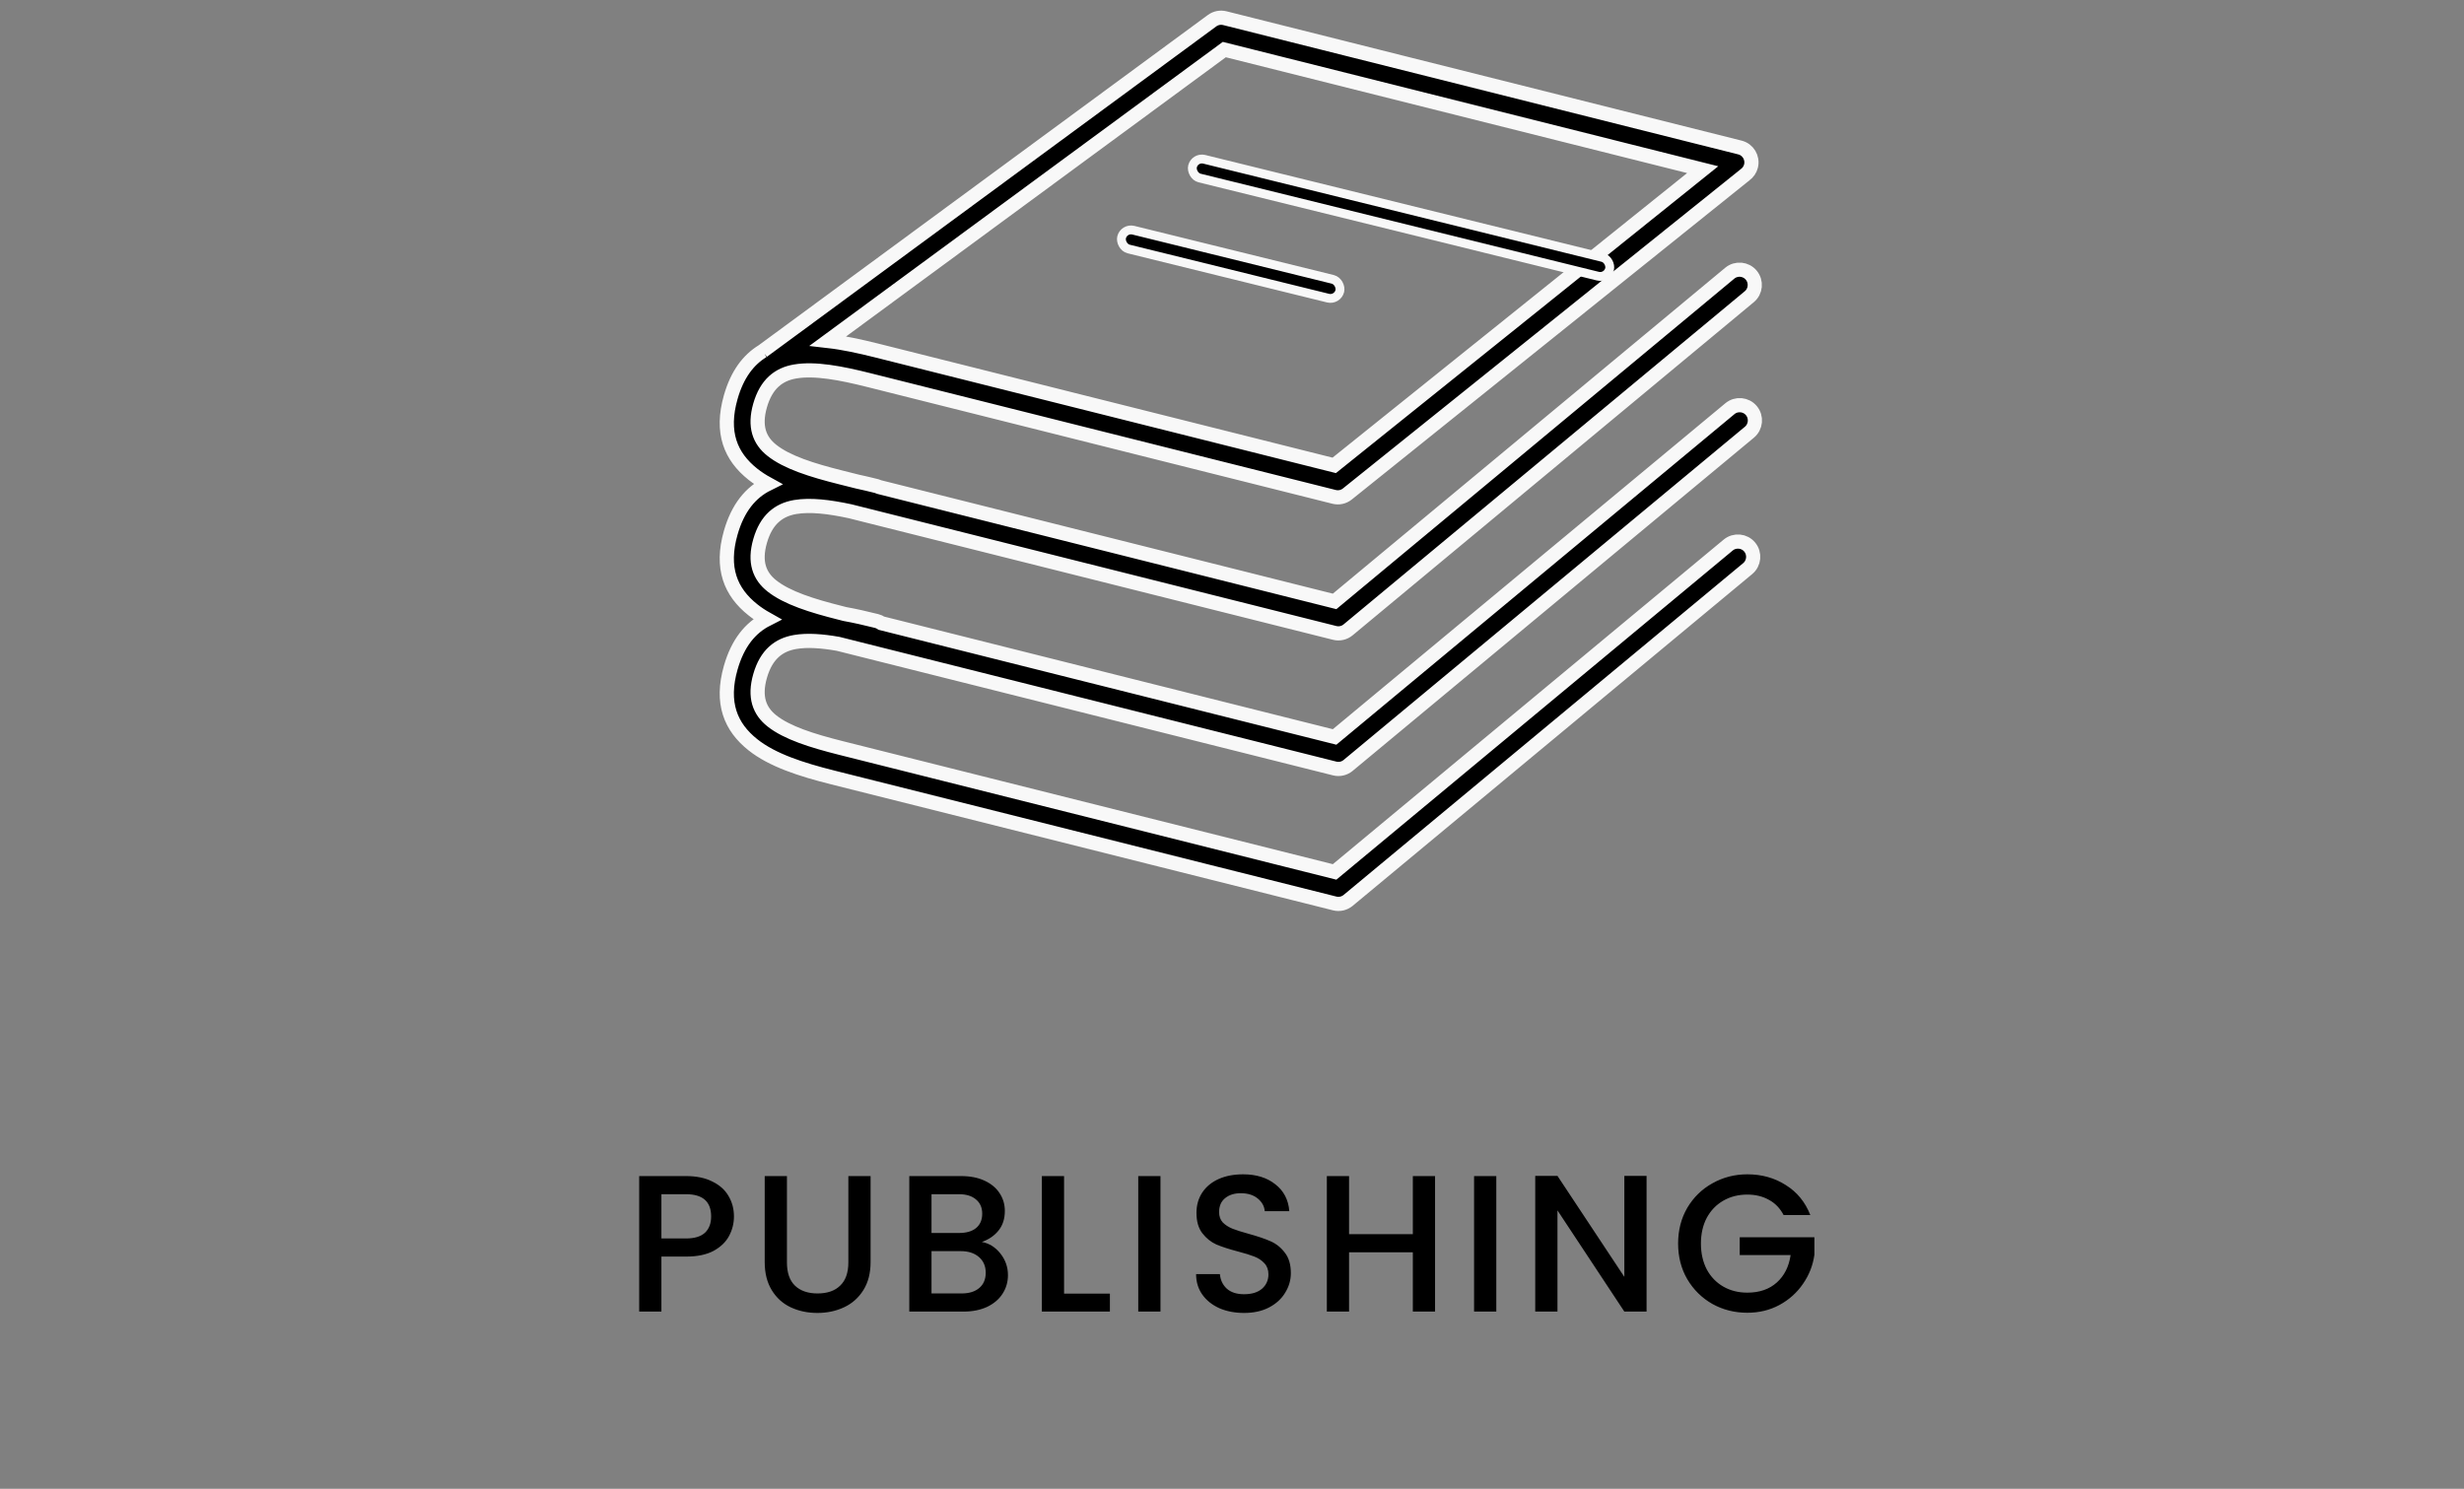 <svg width="139" height="84" viewBox="0 0 139 84" fill="none" xmlns="http://www.w3.org/2000/svg">
<rect x="0" y="0" width="139" height="84" fill="#808080" stroke="none"/>
<path d="M41.404 68.632C41.404 69.021 41.312 69.388 41.129 69.733C40.946 70.077 40.652 70.359 40.249 70.579C39.846 70.792 39.329 70.898 38.698 70.898H37.312V74.001H36.058V66.356H38.698C39.285 66.356 39.78 66.458 40.183 66.663C40.594 66.862 40.898 67.133 41.096 67.478C41.301 67.822 41.404 68.207 41.404 68.632ZM38.698 69.876C39.175 69.876 39.53 69.769 39.765 69.556C40 69.337 40.117 69.028 40.117 68.632C40.117 67.796 39.644 67.379 38.698 67.379H37.312V69.876H38.698ZM44.393 66.356V71.228C44.393 71.808 44.543 72.244 44.844 72.537C45.152 72.831 45.577 72.978 46.12 72.978C46.67 72.978 47.095 72.831 47.396 72.537C47.704 72.244 47.858 71.808 47.858 71.228V66.356H49.112V71.207C49.112 71.83 48.976 72.358 48.705 72.79C48.434 73.223 48.071 73.546 47.616 73.758C47.161 73.971 46.659 74.078 46.109 74.078C45.559 74.078 45.057 73.971 44.602 73.758C44.155 73.546 43.799 73.223 43.535 72.79C43.271 72.358 43.139 71.83 43.139 71.207V66.356H44.393ZM55.387 70.073C55.797 70.147 56.146 70.363 56.432 70.722C56.718 71.082 56.861 71.489 56.861 71.944C56.861 72.332 56.758 72.684 56.553 72.999C56.355 73.308 56.065 73.553 55.684 73.737C55.302 73.912 54.859 74.001 54.353 74.001H51.295V66.356H54.21C54.73 66.356 55.178 66.444 55.552 66.62C55.926 66.796 56.208 67.034 56.399 67.335C56.589 67.628 56.685 67.958 56.685 68.325C56.685 68.764 56.567 69.131 56.333 69.424C56.098 69.718 55.783 69.934 55.387 70.073ZM52.549 69.567H54.1C54.51 69.567 54.829 69.476 55.057 69.293C55.291 69.102 55.409 68.831 55.409 68.478C55.409 68.134 55.291 67.866 55.057 67.675C54.829 67.478 54.51 67.379 54.1 67.379H52.549V69.567ZM54.243 72.978C54.668 72.978 55.002 72.875 55.244 72.669C55.486 72.464 55.607 72.178 55.607 71.811C55.607 71.438 55.478 71.141 55.222 70.921C54.965 70.701 54.624 70.591 54.199 70.591H52.549V72.978H54.243ZM60.027 72.989H62.612V74.001H58.773V66.356H60.027V72.989ZM65.465 66.356V74.001H64.211V66.356H65.465ZM70.18 74.078C69.667 74.078 69.205 73.99 68.794 73.814C68.384 73.63 68.061 73.374 67.826 73.043C67.592 72.713 67.475 72.329 67.475 71.888H68.817C68.846 72.219 68.974 72.49 69.201 72.703C69.436 72.915 69.763 73.022 70.18 73.022C70.613 73.022 70.951 72.919 71.192 72.713C71.434 72.501 71.555 72.23 71.555 71.9C71.555 71.643 71.478 71.434 71.325 71.272C71.178 71.111 70.991 70.987 70.763 70.898C70.543 70.811 70.236 70.715 69.84 70.612C69.341 70.481 68.934 70.349 68.618 70.216C68.311 70.077 68.046 69.865 67.826 69.579C67.606 69.293 67.496 68.911 67.496 68.434C67.496 67.995 67.606 67.609 67.826 67.279C68.046 66.95 68.355 66.697 68.751 66.52C69.147 66.344 69.605 66.257 70.126 66.257C70.866 66.257 71.471 66.444 71.941 66.817C72.417 67.184 72.681 67.69 72.733 68.335H71.347C71.325 68.057 71.192 67.819 70.951 67.621C70.709 67.422 70.389 67.323 69.993 67.323C69.634 67.323 69.341 67.415 69.114 67.599C68.886 67.782 68.772 68.046 68.772 68.391C68.772 68.625 68.842 68.82 68.981 68.974C69.128 69.12 69.311 69.237 69.531 69.326C69.751 69.413 70.052 69.509 70.433 69.612C70.939 69.751 71.35 69.89 71.665 70.029C71.988 70.169 72.26 70.385 72.48 70.678C72.707 70.965 72.82 71.35 72.82 71.834C72.82 72.222 72.714 72.589 72.501 72.933C72.296 73.278 71.992 73.557 71.588 73.769C71.192 73.975 70.723 74.078 70.18 74.078ZM80.955 66.356V74.001H79.701V70.656H76.104V74.001H74.85V66.356H76.104V69.633H79.701V66.356H80.955ZM84.41 66.356V74.001H83.156V66.356H84.41ZM92.887 74.001H91.633L87.86 68.291V74.001H86.606V66.344H87.86L91.633 72.043V66.344H92.887V74.001ZM100.617 68.555C100.419 68.174 100.144 67.888 99.792 67.698C99.44 67.499 99.033 67.4 98.571 67.4C98.065 67.4 97.614 67.514 97.218 67.742C96.822 67.969 96.51 68.291 96.283 68.71C96.063 69.127 95.953 69.612 95.953 70.162C95.953 70.712 96.063 71.199 96.283 71.624C96.51 72.043 96.822 72.365 97.218 72.593C97.614 72.82 98.065 72.933 98.571 72.933C99.253 72.933 99.807 72.743 100.232 72.362C100.658 71.98 100.918 71.463 101.013 70.811H98.142V69.809H102.355V70.788C102.275 71.382 102.062 71.929 101.717 72.427C101.38 72.926 100.936 73.326 100.386 73.626C99.844 73.92 99.239 74.067 98.571 74.067C97.853 74.067 97.196 73.901 96.602 73.572C96.008 73.234 95.535 72.769 95.183 72.174C94.838 71.581 94.666 70.909 94.666 70.162C94.666 69.413 94.838 68.743 95.183 68.148C95.535 67.555 96.008 67.093 96.602 66.763C97.204 66.425 97.86 66.257 98.571 66.257C99.385 66.257 100.108 66.458 100.738 66.862C101.376 67.257 101.838 67.822 102.124 68.555H100.617Z" fill="black"/>
<path d="M43.024 19.811L68.375 1.168C68.591 1.01 68.853 0.967 69.092 1.025L98.153 8.323C98.613 8.437 98.893 8.906 98.778 9.368C98.728 9.572 98.607 9.739 98.45 9.855L76.01 27.869C75.791 28.046 75.515 28.097 75.263 28.035L49.034 21.45C47.428 21.046 45.963 20.768 44.856 20.959C43.928 21.117 43.227 21.664 42.879 22.876C42.537 24.07 42.842 24.852 43.539 25.405C44.39 26.084 45.802 26.528 47.404 26.93L48.352 27.168C48.711 27.246 49.078 27.331 49.45 27.425C49.508 27.441 49.562 27.46 49.615 27.485L75.288 33.932L97.582 15.413C97.949 15.11 98.491 15.162 98.794 15.528C99.097 15.896 99.046 16.439 98.68 16.742L76.05 35.537C75.846 35.707 75.568 35.778 75.293 35.71L47.953 28.845C46.775 28.592 45.709 28.462 44.857 28.607C43.928 28.767 43.227 29.312 42.879 30.526C42.537 31.718 42.842 32.5 43.54 33.055C44.391 33.732 45.802 34.178 47.405 34.579L47.657 34.644C48.236 34.747 48.836 34.885 49.45 35.038C49.553 35.064 49.646 35.106 49.727 35.163L75.288 41.58L97.59 23.058C97.955 22.754 98.499 22.805 98.802 23.172C99.105 23.538 99.052 24.084 98.687 24.387L76.049 43.188C75.845 43.357 75.568 43.429 75.292 43.359L47.282 36.327C46.371 36.167 45.543 36.103 44.856 36.222C43.928 36.38 43.227 36.926 42.879 38.139C42.537 39.332 42.842 40.114 43.539 40.669C44.39 41.346 45.802 41.79 47.404 42.194L75.288 49.195L97.493 30.752C97.86 30.449 98.402 30.501 98.705 30.867C99.008 31.233 98.956 31.778 98.591 32.082L76.05 50.803C75.846 50.97 75.568 51.044 75.293 50.974L46.988 43.868C45.184 43.414 43.567 42.892 42.47 42.018C41.216 41.02 40.652 39.667 41.223 37.668C41.623 36.272 42.332 35.416 43.273 34.938C42.981 34.774 42.713 34.599 42.47 34.404C41.216 33.408 40.652 32.053 41.223 30.054C41.627 28.643 42.35 27.78 43.307 27.305C43.003 27.138 42.723 26.955 42.47 26.755C41.216 25.756 40.652 24.404 41.223 22.405C41.586 21.134 42.208 20.308 43.026 19.81L43.024 19.811ZM69.066 2.797L46.709 19.238C47.573 19.336 48.494 19.536 49.45 19.775L75.267 26.257L96.053 9.572L69.066 2.797Z" fill="black" stroke="#F8F8F8" stroke-width="0.8"/>
<rect x="67.404" y="8.857" width="24.23" height="1.088" rx="0.544" transform="rotate(13.847 67.404 8.857)" fill="black" stroke="#F8F8F8" stroke-width="0.5"/>
<rect x="63.404" y="12.858" width="12.676" height="1.092" rx="0.546" transform="rotate(13.847 63.404 12.858)" fill="black" stroke="#F8F8F8" stroke-width="0.5"/>
</svg>
